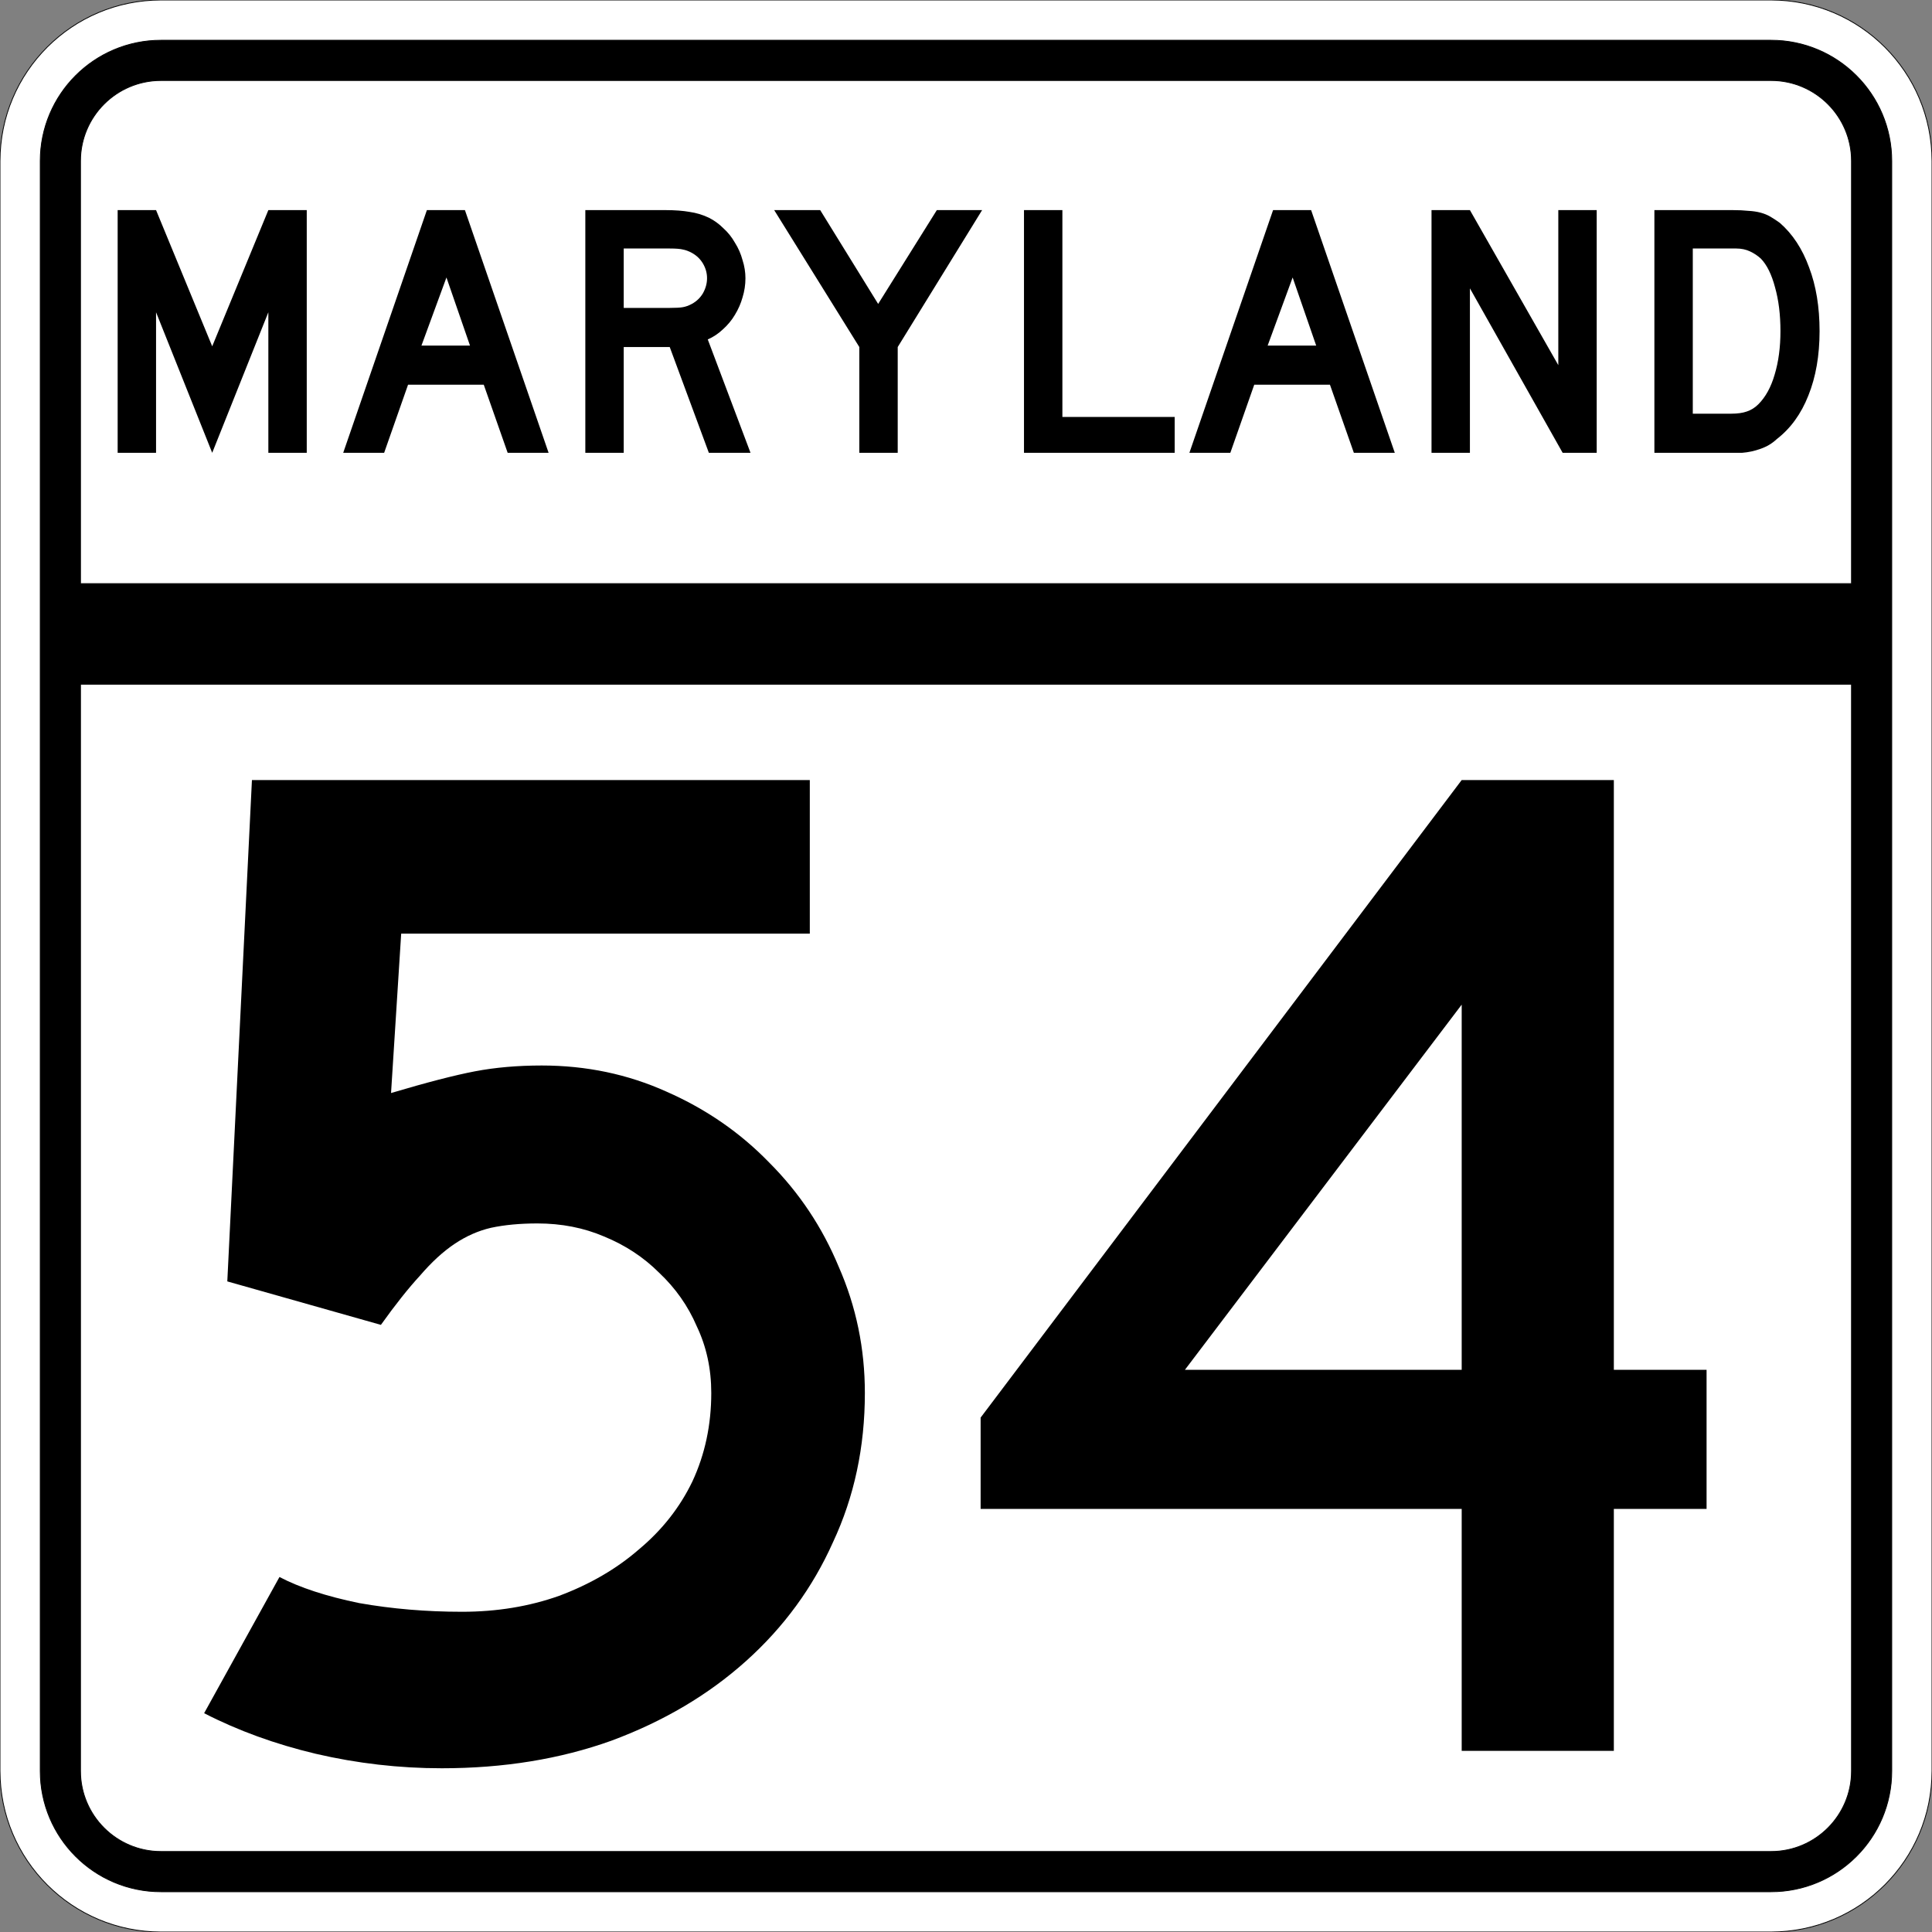 <?xml version="1.0" encoding="UTF-8" standalone="no"?>
<!-- Created with Inkscape (http://www.inkscape.org/) -->
<svg
   xmlns:svg="http://www.w3.org/2000/svg"
   xmlns="http://www.w3.org/2000/svg"
   version="1.0"
   width="2400"
   height="2400"
   id="svg2">
  <rect width="100%" height="100%" fill="#808080" stroke="none"/>
  <defs
     id="defs4" />
  <g
     id="layer1" />
  <path
     d="M 0,200 C -1.3526628e-014,89.543 89.543,2.0289942e-014 200,0 L 2200,0 C 2310.457,6.7633141e-015 2400,89.543 2400,200 L 2400,2200 C 2400,2310.457 2310.457,2400 2200,2400 L 200,2400 C 89.543,2400 1.3526628e-014,2310.457 0,2200 L 0,200 z "
     style="fill:#ffffff;fill-opacity:1;fill-rule:evenodd;stroke:#000000;stroke-width:1;stroke-linecap:butt;stroke-linejoin:miter;stroke-opacity:1"
     id="path1405" />
  <path
     d="M 50,200 C 50,117.157 117.157,50 200,50 L 2200,50 C 2282.843,50 2350,117.157 2350,200 L 2350,2200 C 2350,2282.843 2282.843,2350 2200,2350 L 200,2350 C 117.157,2350 50,2282.843 50,2200 L 50,200 z "
     style="fill:#000000;fill-opacity:1;fill-rule:evenodd;stroke:#000000;stroke-width:1px;stroke-linecap:butt;stroke-linejoin:miter;stroke-opacity:1"
     id="path1341" />
  <path
     d="M 200,100 L 2200,100 C 2255.229,100 2300,144.772 2300,200 L 2300,725 L 100,725 L 100,200 C 100,144.772 144.772,100 200,100 z "
     style="fill:#ffffff;fill-opacity:1;fill-rule:evenodd;stroke:#000000;stroke-width:1px;stroke-linecap:butt;stroke-linejoin:miter;stroke-opacity:1"
     id="path10350" />
  <path
     d="M 100,850 L 2300,850 L 2300,2200 C 2300,2255.229 2255.229,2300 2200,2300 L 200,2300 C 144.772,2300 100,2255.229 100,2200 L 100,850 z "
     style="fill:#ffffff;fill-opacity:1;fill-rule:evenodd;stroke:#000000;stroke-width:1px;stroke-linecap:butt;stroke-linejoin:miter;stroke-opacity:1"
     id="path1343" />
  <path
     d="M 1074.366,1730.4 C 1074.365,1797.6 1061.165,1859.4 1034.766,1915.8 C 1009.565,1972.2 973.565,2021.4 926.766,2063.4 C 879.965,2105.4 824.165,2138.4 759.366,2162.4 C 695.765,2185.2 625.565,2196.6 548.766,2196.6 C 495.965,2196.6 443.765,2190.6 392.166,2178.6 C 341.765,2166.6 295.565,2149.8 253.566,2128.2 L 347.166,1959 C 372.365,1972.2 405.365,1983 446.166,1991.4 C 486.965,1998.6 529.565,2002.2 573.966,2002.2 C 617.165,2002.2 657.365,1995.6 694.566,1982.4 C 732.965,1968 765.965,1948.8 793.566,1924.8 C 822.365,1900.8 844.565,1872.6 860.166,1840.2 C 875.765,1806.6 883.565,1770 883.566,1730.4 C 883.565,1700.4 877.565,1672.801 865.566,1647.6 C 854.765,1622.401 839.165,1600.201 818.766,1581 C 799.565,1561.801 776.765,1546.801 750.366,1536 C 725.165,1525.201 697.565,1519.801 667.566,1519.8 C 645.965,1519.801 626.765,1521.601 609.966,1525.2 C 594.365,1528.801 579.365,1535.401 564.966,1545 C 550.565,1554.601 536.165,1567.801 521.766,1584.6 C 507.365,1600.201 491.165,1620.601 473.166,1645.8 L 282.366,1591.8 L 312.966,969 L 1005.966,969 L 1005.966,1159.8 L 498.366,1159.8 L 485.766,1357.8 C 530.165,1344.601 564.965,1335.601 590.166,1330.8 C 615.365,1326.001 642.965,1323.601 672.966,1323.6 C 728.165,1323.601 779.765,1334.401 827.766,1356 C 876.965,1377.601 919.565,1407.001 955.566,1444.2 C 992.765,1481.401 1021.565,1524.601 1041.966,1573.8 C 1063.565,1623.001 1074.365,1675.2 1074.366,1730.4 M 2004.769,1874.4 L 2004.769,2175 L 1815.769,2175 L 1815.769,1874.4 L 1218.169,1874.4 L 1218.169,1761 L 1815.769,969 L 2004.769,969 L 2004.769,1701.6 L 2119.969,1701.6 L 2119.969,1874.4 L 2004.769,1874.4 M 1815.769,1248 L 1471.969,1701.6 L 1815.769,1701.6 L 1815.769,1248"
     style="font-size:1800px;font-style:normal;font-variant:normal;font-weight:normal;font-stretch:normal;text-align:center;line-height:100%;writing-mode:lr-tb;text-anchor:middle;fill:#000000;fill-opacity:1;stroke:none;stroke-width:1px;stroke-linecap:butt;stroke-linejoin:miter;stroke-opacity:1;font-family:Roadgeek 2005 Series D"
     id="text1327" />
  <path
     d="M 333.356,562.5 L 333.356,387.9 L 263.606,562.5 L 193.856,387.9 L 193.856,562.5 L 146.156,562.5 L 146.156,261 L 193.856,261 L 263.606,430.2 L 333.356,261 L 381.056,261 L 381.056,562.5 L 333.356,562.5 M 630.645,562.5 L 600.945,477.9 L 506.895,477.9 L 477.195,562.5 L 426.345,562.5 L 530.295,261 L 577.545,261 L 681.495,562.5 L 630.645,562.5 M 554.595,344.7 L 523.545,429.3 L 583.845,429.3 L 554.595,344.7 M 880.563,562.5 L 831.963,431.1 L 774.813,431.1 L 774.813,562.5 L 727.113,562.5 L 727.113,261 L 826.563,261 C 838.263,261 848.313,261.75 856.713,263.25 C 865.113,264.45 873.063,266.85 880.563,270.45 C 887.163,273.75 893.163,278.1 898.563,283.5 C 904.263,288.6 909.063,294.6 912.963,301.5 C 917.163,308.1 920.313,315.3 922.413,323.1 C 924.813,330.6 926.013,338.1 926.013,345.6 C 926.013,353.7 924.813,361.65 922.413,369.45 C 920.313,376.95 917.163,384.15 912.963,391.05 C 909.063,397.65 904.113,403.65 898.113,409.05 C 892.413,414.45 886.113,418.65 879.213,421.65 L 932.313,562.5 L 880.563,562.5 M 878.313,345.6 C 878.313,339.3 876.663,333.3 873.363,327.6 C 870.063,321.9 865.413,317.4 859.413,314.1 C 855.513,312 851.913,310.65 848.613,310.05 C 845.313,309.15 839.763,308.7 831.963,308.7 L 774.813,308.7 L 774.813,382.5 L 831.963,382.5 C 839.463,382.5 844.863,382.2 848.163,381.6 C 851.763,381 855.513,379.65 859.413,377.55 C 865.413,374.25 870.063,369.75 873.363,364.05 C 876.663,358.05 878.313,351.9 878.313,345.6 M 1115.175,431.1 L 1115.175,562.5 L 1067.475,562.5 L 1067.475,431.1 L 961.725,261 L 1018.875,261 L 1090.875,377.55 L 1163.775,261 L 1220.025,261 L 1115.175,431.1 M 1272.035,562.5 L 1272.035,261 L 1319.735,261 L 1319.735,517.95 L 1459.235,517.95 L 1459.235,562.5 L 1272.035,562.5 M 1681.816,562.5 L 1652.116,477.9 L 1558.066,477.9 L 1528.366,562.5 L 1477.516,562.5 L 1581.466,261 L 1628.716,261 L 1732.666,562.5 L 1681.816,562.5 M 1605.766,344.7 L 1574.716,429.3 L 1635.016,429.3 L 1605.766,344.7 M 1941.185,562.5 L 1825.985,358.2 L 1825.985,562.5 L 1778.285,562.5 L 1778.285,261 L 1825.985,261 L 1935.785,453.6 L 1935.785,261 L 1983.485,261 L 1983.485,562.5 L 1941.185,562.5 M 2260.341,411.3 C 2260.34,441.6 2255.69,468.3 2246.391,491.4 C 2237.39,514.2 2224.34,532.2 2207.241,545.4 C 2201.54,550.8 2194.79,554.85 2186.991,557.55 C 2179.49,560.25 2171.84,561.9 2164.041,562.5 L 2146.941,562.5 L 2055.141,562.5 L 2055.141,261 L 2152.341,261 C 2159.84,261 2166.291,261.3 2171.691,261.9 C 2177.39,262.2 2182.49,262.95 2186.991,264.15 C 2191.49,265.35 2195.54,267 2199.141,269.1 C 2202.74,271.2 2206.64,273.75 2210.841,276.75 C 2226.74,290.55 2238.89,309 2247.291,332.1 C 2255.99,354.9 2260.34,381.3 2260.341,411.3 M 2211.741,411.3 C 2211.74,390.9 2209.49,372.75 2204.991,356.85 C 2200.79,340.95 2194.94,329.1 2187.441,321.3 C 2183.541,317.7 2179.041,314.7 2173.941,312.3 C 2168.84,309.9 2163.14,308.7 2156.841,308.7 L 2102.841,308.7 L 2102.841,513.9 L 2150.541,513.9 C 2158.34,513.9 2164.791,513 2169.891,511.2 C 2175.291,509.4 2180.09,506.4 2184.291,502.2 C 2193.291,493.2 2200.04,480.9 2204.541,465.3 C 2209.34,449.4 2211.74,431.4 2211.741,411.3"
     style="font-size:450px;font-style:normal;font-variant:normal;font-weight:normal;font-stretch:normal;text-align:center;line-height:125%;writing-mode:lr-tb;text-anchor:middle;fill:#000000;fill-opacity:1;stroke:none;stroke-width:1px;stroke-linecap:butt;stroke-linejoin:miter;stroke-opacity:1;font-family:Roadgeek 2005 Series D"
     id="text2947" />
</svg>
